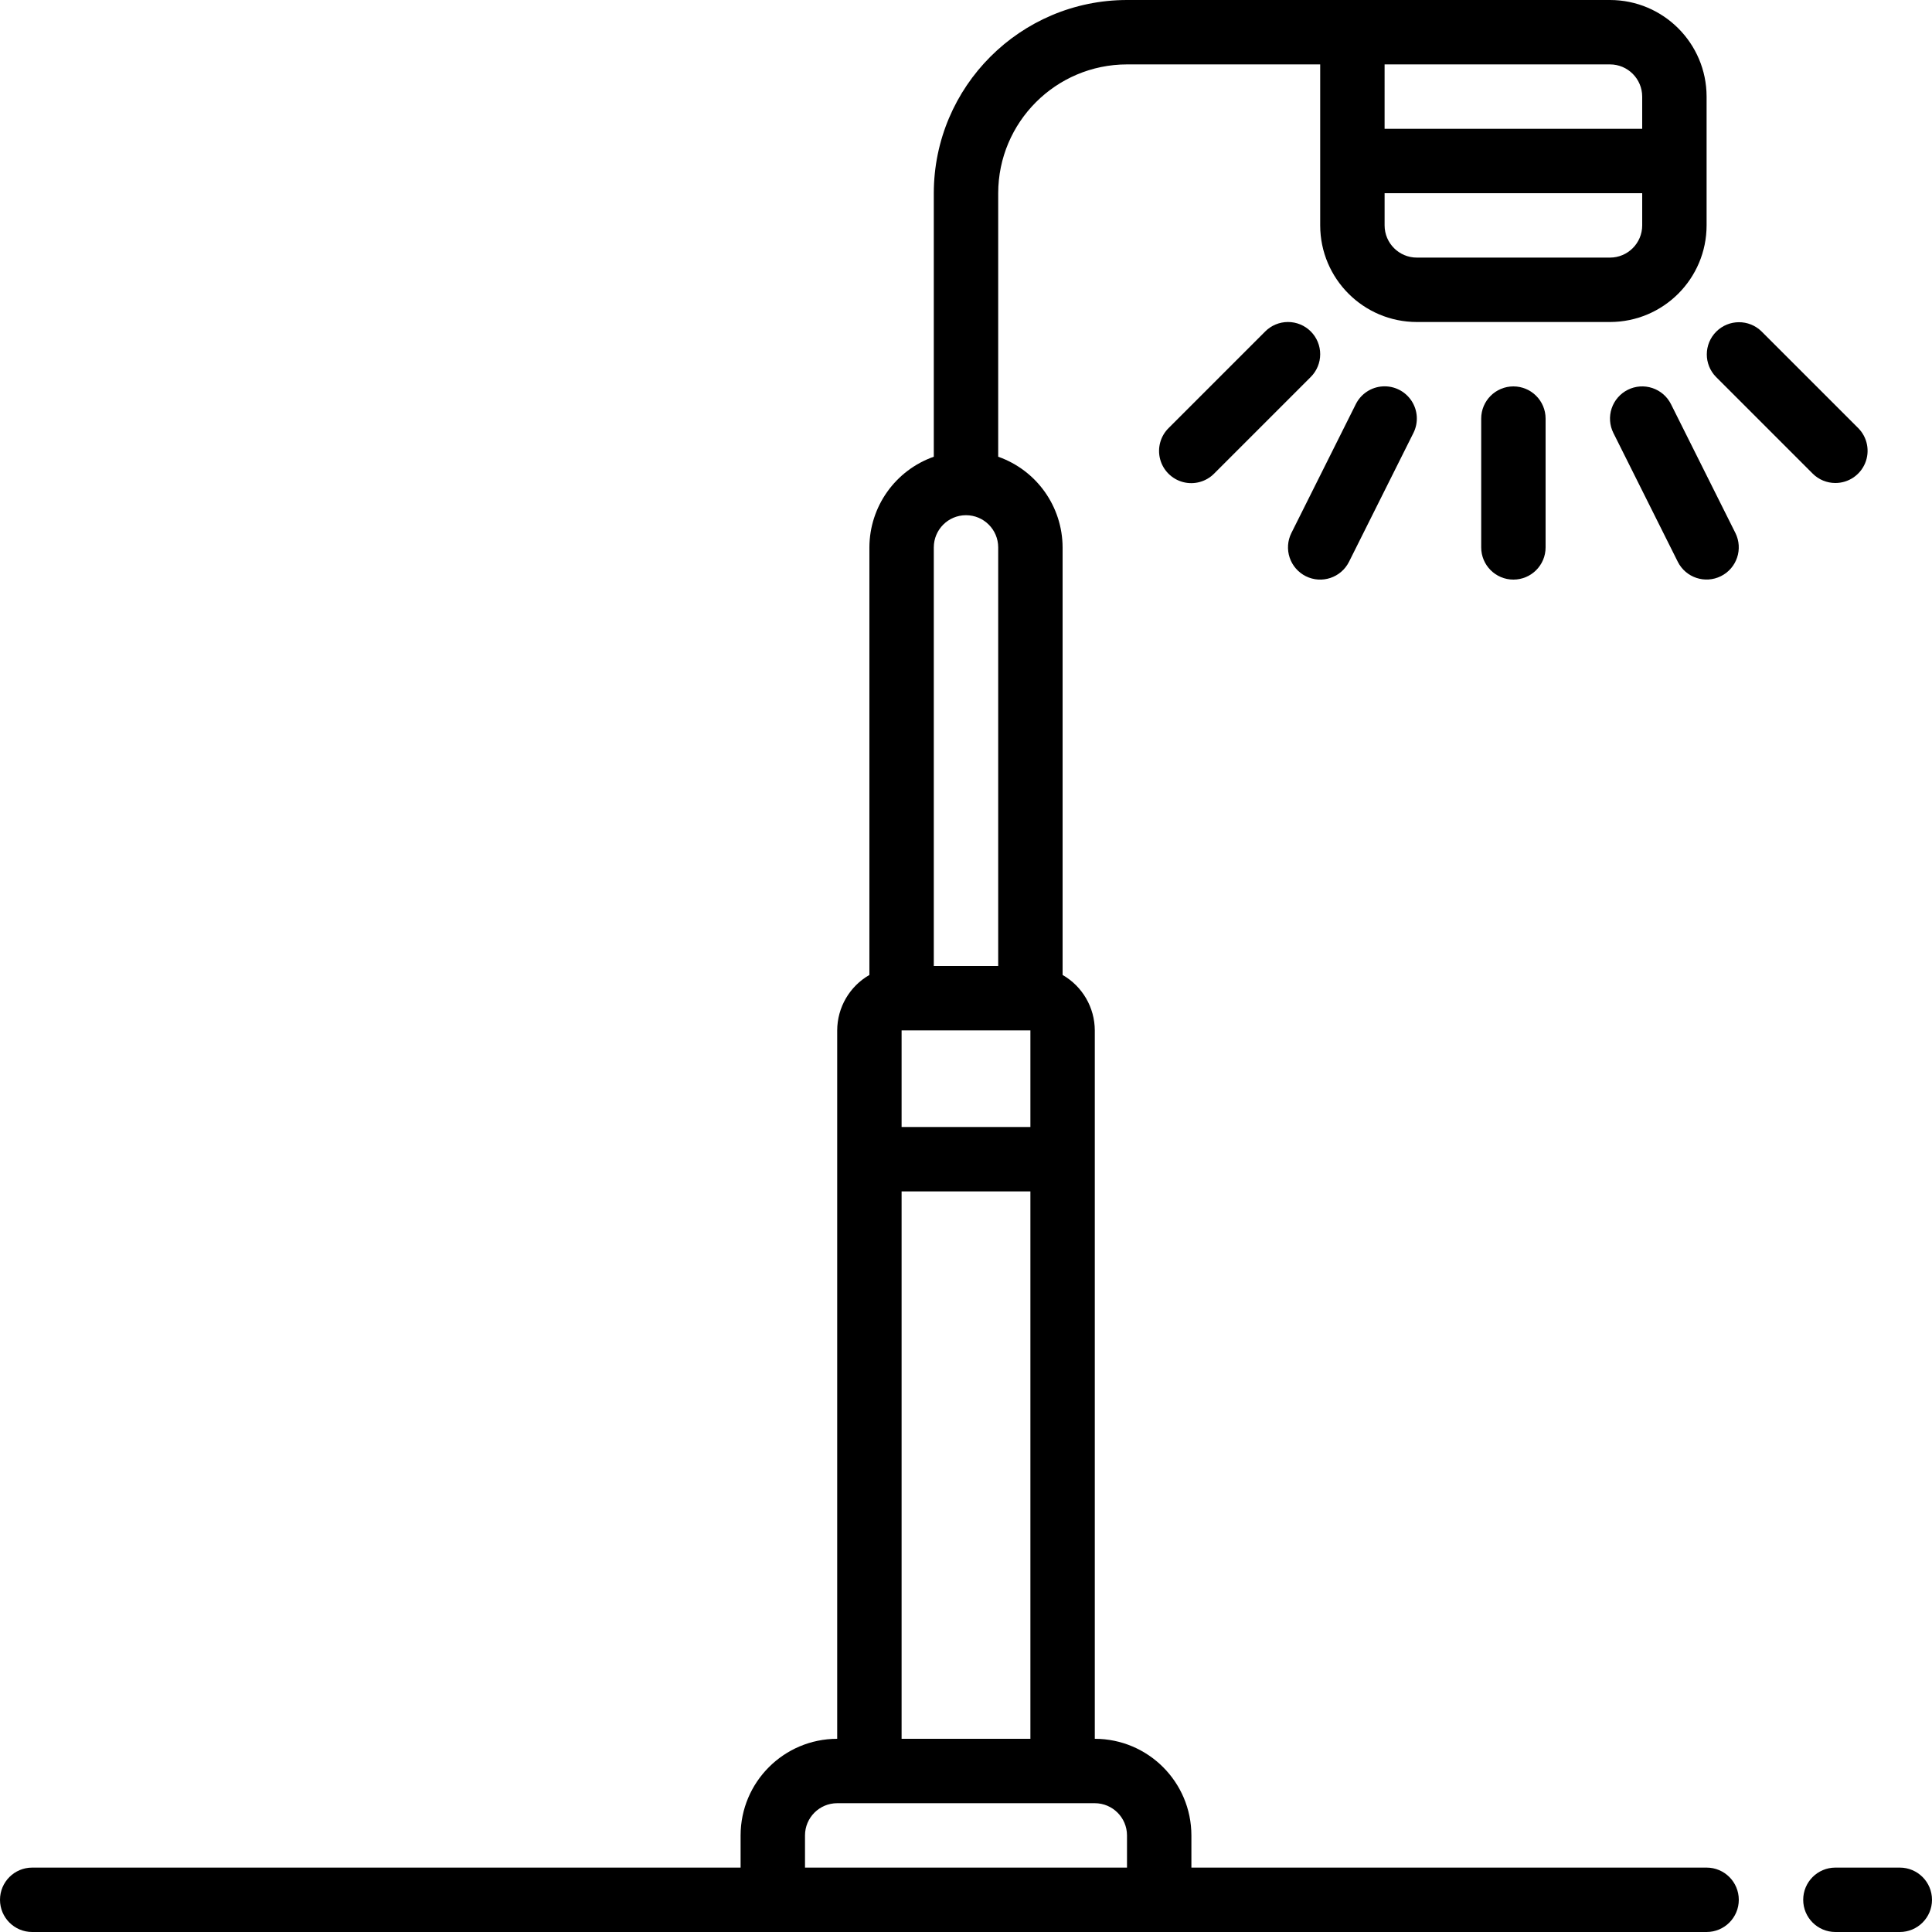 <svg xml:space="preserve" style="enable-background:new 0 0 512 512;" viewBox="0 0 512 512" y="0px" x="0px" xmlns:xlink="http://www.w3.org/1999/xlink" xmlns="http://www.w3.org/2000/svg" id="Capa_1" version="1.1">
<g>
	<g>
		<g>
			<path d="M503.467,494.933H486.4c-4.713,0-8.533,3.82-8.533,8.533S481.687,512,486.4,512h17.067c4.713,0,8.533-3.82,8.533-8.533
				S508.18,494.933,503.467,494.933z"></path>
			<path d="M452.267,494.933H315.733V486.4c-0.015-14.132-11.468-25.585-25.6-25.6V273.067c-0.019-6.069-3.271-11.669-8.533-14.693
				V145.067c-0.033-10.813-6.868-20.435-17.067-24.028V51.2c0.022-18.842,15.291-34.112,34.133-34.133h51.2v42.667
				c0.015,14.132,11.468,25.585,25.6,25.6h51.2c14.132-0.015,25.585-11.468,25.6-25.6V25.6c-0.015-14.132-11.468-25.585-25.6-25.6
				h-128c-28.264,0.031-51.169,22.936-51.2,51.2v69.839c-10.199,3.592-17.033,13.214-17.067,24.028v113.307
				c-5.262,3.024-8.514,8.624-8.533,14.693V460.8c-14.132,0.015-25.585,11.468-25.6,25.6v8.533H8.533
				c-4.713,0-8.533,3.82-8.533,8.533S3.82,512,8.533,512h443.733c4.713,0,8.533-3.82,8.533-8.533S456.979,494.933,452.267,494.933z
				 M366.933,17.067h59.733c4.71,0.006,8.527,3.823,8.533,8.533v8.533h-68.267V17.067z M366.933,51.2H435.2v8.533
				c-0.006,4.71-3.823,8.527-8.533,8.533h-51.2c-4.71-0.006-8.527-3.823-8.533-8.533V51.2z M247.467,145.067
				c0-4.713,3.82-8.533,8.533-8.533s8.533,3.82,8.533,8.533V256h-17.067V145.067z M238.933,273.067h34.133v25.6h-34.133V273.067z
				 M238.933,315.733h34.133V460.8h-34.133V315.733z M298.667,494.933h-85.333V486.4c0.006-4.71,3.823-8.527,8.533-8.533h68.267
				c4.71,0.006,8.527,3.823,8.533,8.533V494.933z"></path>
			<path d="M349.866,93.867c0-2.263-0.899-4.433-2.5-6.033c-1.6-1.601-3.77-2.5-6.033-2.5s-4.433,0.899-6.033,2.5l-25.6,25.6
				c-2.178,2.151-3.037,5.304-2.251,8.262c0.786,2.958,3.097,5.269,6.055,6.055s6.111-0.073,8.262-2.251l25.6-25.6
				C348.967,98.3,349.866,96.13,349.866,93.867z"></path>
			<path d="M480.367,125.5c1.598,1.603,3.769,2.503,6.033,2.5c3.451-0.001,6.562-2.08,7.882-5.268
				c1.32-3.188,0.591-6.858-1.849-9.298l-25.6-25.6c-3.341-3.281-8.701-3.256-12.012,0.054s-3.335,8.671-0.054,12.012L480.367,125.5
				z"></path>
			<path d="M346.05,152.7c4.216,2.106,9.341,0.398,11.45-3.817l17.067-34.133c1.372-2.728,1.182-5.982-0.499-8.532
				c-1.681-2.55-4.596-4.007-7.644-3.822s-5.765,1.985-7.124,4.72l-17.067,34.133c-1.013,2.024-1.179,4.368-0.463,6.516
				C342.486,149.913,344.025,151.688,346.05,152.7z"></path>
			<path d="M392.533,110.933v34.133c0,4.713,3.821,8.533,8.533,8.533s8.533-3.821,8.533-8.533v-34.133
				c0-4.713-3.82-8.533-8.533-8.533S392.533,106.221,392.533,110.933z"></path>
			<path d="M437.899,102.837c-2.147-0.716-4.491-0.549-6.516,0.463c-2.025,1.012-3.564,2.787-4.28,4.934
				c-0.716,2.147-0.549,4.491,0.463,6.516l17.067,34.133c2.114,4.204,7.232,5.903,11.441,3.799s5.92-7.218,3.826-11.432
				l-17.067-34.133C441.821,105.092,440.046,103.552,437.899,102.837z"></path>
		</g>
	</g>
</g>
<g>
</g>
<g>
</g>
<g>
</g>
<g>
</g>
<g>
</g>
<g>
</g>
<g>
</g>
<g>
</g>
<g>
</g>
<g>
</g>
<g>
</g>
<g>
</g>
<g>
</g>
<g>
</g>
<g>
</g>
</svg>
